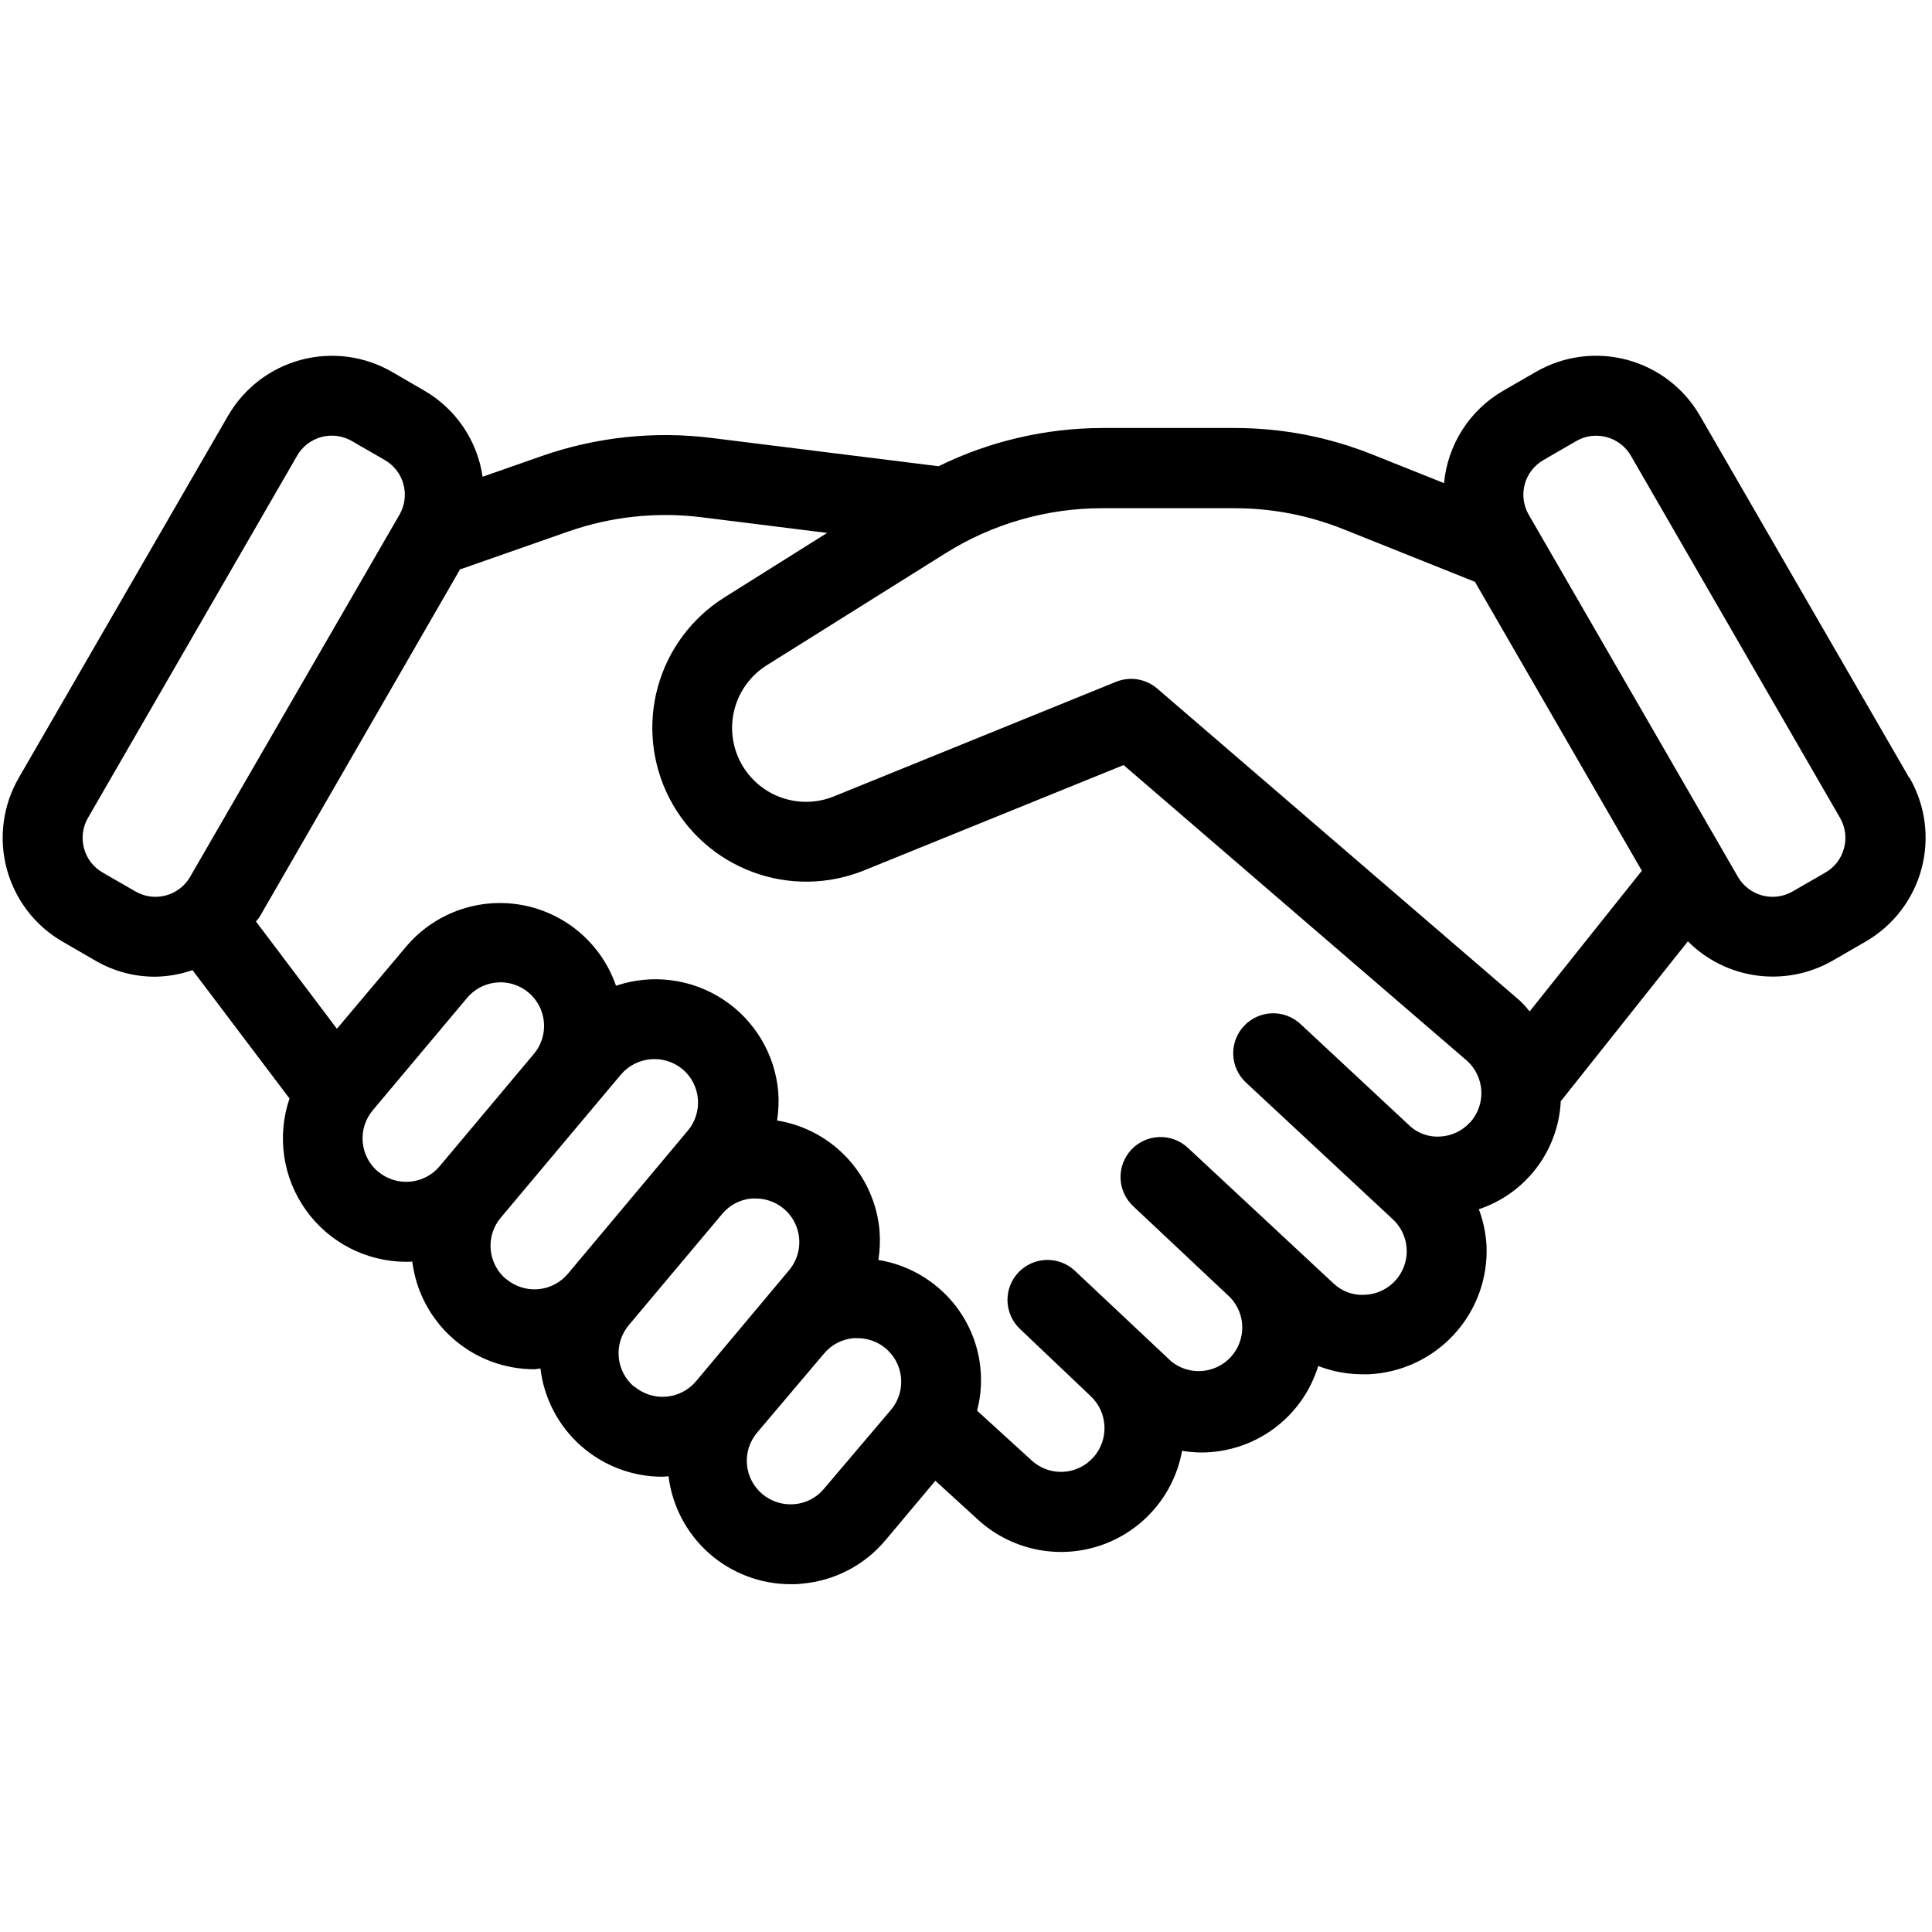 <svg xmlns="http://www.w3.org/2000/svg" xmlns:xlink="http://www.w3.org/1999/xlink" width="500" zoomAndPan="magnify" viewBox="0 0 375 375" height="500" preserveAspectRatio="xMidYMid meet" version="1.2"><g id="b8a34c121d"><path style=" stroke:none;fill-rule:nonzero;fill:#000000;fill-opacity:1;" d="M 370.582 150.977 L 329.969 80.707 C 329.586 80.047 329.176 79.406 328.73 78.785 C 328.285 78.164 327.812 77.566 327.309 76.992 C 326.809 76.418 326.277 75.871 325.723 75.352 C 325.164 74.828 324.582 74.336 323.977 73.871 C 323.371 73.406 322.746 72.969 322.098 72.566 C 321.449 72.164 320.781 71.793 320.098 71.457 C 319.414 71.117 318.715 70.812 318 70.547 C 317.285 70.277 316.559 70.043 315.824 69.844 C 315.086 69.648 314.34 69.484 313.586 69.363 C 312.836 69.238 312.078 69.148 311.316 69.102 C 310.555 69.051 309.789 69.035 309.027 69.062 C 308.266 69.086 307.504 69.148 306.75 69.25 C 305.992 69.348 305.242 69.484 304.496 69.656 C 303.754 69.832 303.02 70.039 302.297 70.285 C 301.574 70.531 300.867 70.812 300.172 71.125 C 299.477 71.441 298.797 71.789 298.137 72.172 L 291.762 75.844 C 290.16 76.773 288.691 77.875 287.352 79.156 C 286.012 80.438 284.844 81.859 283.848 83.418 C 282.848 84.977 282.051 86.633 281.449 88.387 C 280.844 90.137 280.457 91.934 280.289 93.777 L 266.508 88.27 C 257.844 84.797 248.844 83.066 239.512 83.074 L 213.891 83.074 C 208.391 83.094 202.965 83.73 197.609 84.98 C 192.254 86.234 187.109 88.07 182.176 90.496 L 138.137 85.008 C 132.605 84.316 127.07 84.266 121.527 84.848 C 115.988 85.43 110.582 86.637 105.316 88.461 L 93.672 92.535 C 93.422 90.812 92.984 89.137 92.355 87.512 C 91.727 85.887 90.922 84.352 89.949 82.906 C 88.973 81.461 87.848 80.145 86.574 78.953 C 85.305 77.762 83.914 76.727 82.406 75.852 L 76.086 72.18 C 75.426 71.797 74.746 71.449 74.051 71.133 C 73.355 70.82 72.648 70.539 71.926 70.293 C 71.203 70.047 70.469 69.84 69.727 69.664 C 68.984 69.492 68.23 69.355 67.477 69.258 C 66.719 69.156 65.957 69.094 65.195 69.07 C 64.434 69.043 63.672 69.059 62.91 69.109 C 62.148 69.156 61.391 69.246 60.637 69.371 C 59.883 69.492 59.137 69.656 58.402 69.852 C 57.664 70.051 56.938 70.285 56.223 70.555 C 55.508 70.82 54.809 71.125 54.125 71.465 C 53.441 71.801 52.773 72.172 52.125 72.574 C 51.477 72.977 50.852 73.414 50.246 73.879 C 49.641 74.344 49.059 74.836 48.504 75.359 C 47.945 75.879 47.418 76.426 46.914 77 C 46.41 77.574 45.938 78.172 45.492 78.793 C 45.047 79.414 44.637 80.055 44.254 80.715 L 3.641 150.977 C 3.258 151.637 2.91 152.316 2.598 153.012 C 2.281 153.707 2 154.414 1.754 155.137 C 1.508 155.859 1.301 156.594 1.125 157.336 C 0.953 158.078 0.816 158.828 0.719 159.586 C 0.617 160.34 0.555 161.102 0.531 161.863 C 0.504 162.625 0.52 163.387 0.566 164.148 C 0.617 164.91 0.707 165.668 0.832 166.422 C 0.953 167.176 1.117 167.918 1.312 168.656 C 1.512 169.395 1.746 170.117 2.016 170.832 C 2.285 171.547 2.586 172.246 2.926 172.93 C 3.262 173.613 3.633 174.281 4.035 174.93 C 4.441 175.574 4.875 176.203 5.34 176.809 C 5.805 177.414 6.297 177.992 6.82 178.551 C 7.344 179.105 7.891 179.637 8.465 180.141 C 9.039 180.641 9.637 181.113 10.258 181.559 C 10.879 182.004 11.52 182.414 12.184 182.797 L 18.547 186.477 C 22.137 188.543 26.004 189.578 30.148 189.578 C 32.621 189.535 35.027 189.109 37.367 188.301 L 56.195 213.219 C 55.891 214.117 55.637 215.031 55.438 215.957 C 55.242 216.887 55.098 217.82 55.012 218.766 C 54.926 219.711 54.895 220.656 54.922 221.605 C 54.945 222.555 55.027 223.496 55.164 224.434 C 55.305 225.375 55.496 226.301 55.742 227.215 C 55.992 228.133 56.293 229.031 56.648 229.91 C 57 230.789 57.406 231.645 57.863 232.477 C 58.32 233.309 58.824 234.109 59.375 234.883 C 59.926 235.652 60.523 236.391 61.16 237.094 C 61.801 237.793 62.477 238.453 63.195 239.074 C 63.914 239.695 64.664 240.27 65.453 240.801 C 66.238 241.336 67.051 241.816 67.895 242.25 C 68.738 242.688 69.605 243.07 70.492 243.402 C 71.383 243.734 72.289 244.012 73.211 244.234 C 74.133 244.461 75.066 244.629 76.008 244.742 C 76.949 244.855 77.895 244.914 78.844 244.914 C 79.23 244.914 79.621 244.914 80.023 244.867 C 80.113 245.582 80.234 246.293 80.387 246.996 C 80.539 247.699 80.723 248.395 80.941 249.082 C 81.156 249.77 81.402 250.445 81.68 251.109 C 81.957 251.773 82.266 252.426 82.602 253.062 C 82.938 253.699 83.305 254.32 83.695 254.922 C 84.09 255.527 84.508 256.109 84.953 256.676 C 85.398 257.242 85.871 257.789 86.363 258.312 C 86.859 258.832 87.379 259.332 87.918 259.809 C 88.457 260.285 89.02 260.738 89.602 261.164 C 90.18 261.59 90.781 261.988 91.398 262.359 C 92.016 262.73 92.648 263.07 93.297 263.387 C 93.945 263.699 94.605 263.984 95.281 264.238 C 95.953 264.492 96.637 264.715 97.332 264.906 C 98.027 265.098 98.73 265.258 99.438 265.387 C 100.148 265.516 100.859 265.613 101.578 265.676 C 102.297 265.738 103.016 265.77 103.734 265.77 C 104.121 265.77 104.512 265.637 104.898 265.621 C 104.984 266.34 105.102 267.051 105.25 267.758 C 105.402 268.465 105.582 269.16 105.797 269.852 C 106.012 270.543 106.254 271.219 106.531 271.887 C 106.805 272.555 107.109 273.211 107.445 273.848 C 107.781 274.488 108.145 275.113 108.535 275.719 C 108.926 276.328 109.344 276.914 109.789 277.484 C 110.234 278.051 110.703 278.602 111.199 279.125 C 111.695 279.652 112.211 280.156 112.754 280.633 C 113.293 281.113 113.855 281.566 114.438 281.996 C 115.02 282.422 115.617 282.824 116.234 283.195 C 116.855 283.57 117.488 283.914 118.137 284.23 C 118.789 284.547 119.449 284.832 120.125 285.09 C 120.801 285.344 121.488 285.57 122.184 285.762 C 122.879 285.957 123.582 286.117 124.293 286.246 C 125.004 286.375 125.719 286.473 126.438 286.535 C 127.16 286.602 127.879 286.633 128.602 286.629 C 128.992 286.629 129.379 286.555 129.758 286.539 C 129.848 287.254 129.969 287.961 130.121 288.668 C 130.273 289.371 130.457 290.066 130.672 290.754 C 130.887 291.441 131.133 292.117 131.41 292.785 C 131.688 293.449 131.992 294.102 132.328 294.738 C 132.664 295.375 133.027 295.996 133.422 296.602 C 133.812 297.207 134.23 297.793 134.676 298.359 C 135.121 298.926 135.594 299.473 136.086 299.996 C 136.582 300.52 137.098 301.023 137.637 301.5 C 138.18 301.977 138.738 302.43 139.32 302.855 C 139.898 303.281 140.5 303.684 141.117 304.055 C 141.734 304.426 142.367 304.77 143.016 305.086 C 143.664 305.402 144.324 305.688 144.996 305.941 C 145.672 306.199 146.355 306.422 147.051 306.617 C 147.746 306.809 148.445 306.973 149.156 307.102 C 149.867 307.23 150.578 307.328 151.297 307.395 C 152.016 307.461 152.734 307.492 153.453 307.492 C 154.16 307.492 154.875 307.492 155.59 307.391 C 157.16 307.262 158.703 306.977 160.219 306.539 C 161.734 306.102 163.191 305.52 164.594 304.793 C 165.992 304.066 167.305 303.207 168.535 302.219 C 169.766 301.234 170.883 300.133 171.895 298.926 L 181.555 287.414 L 189.719 294.871 C 190.504 295.598 191.328 296.266 192.199 296.879 C 193.07 297.492 193.98 298.043 194.926 298.535 C 195.871 299.027 196.844 299.453 197.848 299.816 C 198.852 300.176 199.871 300.469 200.914 300.695 C 201.957 300.918 203.008 301.074 204.07 301.156 C 205.133 301.242 206.195 301.254 207.262 301.195 C 208.324 301.137 209.379 301.008 210.426 300.809 C 211.473 300.605 212.504 300.34 213.516 300 C 214.523 299.664 215.508 299.258 216.465 298.789 C 217.422 298.32 218.344 297.789 219.23 297.195 C 220.113 296.602 220.957 295.953 221.754 295.25 C 222.555 294.543 223.301 293.789 224 292.98 C 224.695 292.176 225.336 291.328 225.922 290.438 C 226.504 289.547 227.027 288.617 227.484 287.656 C 227.945 286.695 228.34 285.707 228.668 284.695 C 228.992 283.68 229.25 282.648 229.441 281.602 C 230.629 281.801 231.824 281.906 233.027 281.926 C 234.297 281.934 235.559 281.84 236.812 281.645 C 238.062 281.449 239.293 281.156 240.5 280.766 C 241.707 280.375 242.875 279.887 244.004 279.309 C 245.133 278.73 246.207 278.066 247.23 277.316 C 248.25 276.562 249.207 275.734 250.098 274.832 C 250.984 273.926 251.797 272.957 252.531 271.926 C 253.266 270.891 253.914 269.805 254.473 268.664 C 255.031 267.527 255.496 266.352 255.871 265.141 C 258.656 266.215 261.547 266.75 264.535 266.746 C 264.898 266.746 265.273 266.746 265.637 266.746 C 266.422 266.711 267.203 266.637 267.98 266.527 C 268.762 266.414 269.531 266.266 270.293 266.074 C 271.059 265.887 271.809 265.664 272.551 265.402 C 273.293 265.141 274.02 264.844 274.73 264.508 C 275.445 264.176 276.137 263.809 276.812 263.406 C 277.488 263.008 278.145 262.574 278.777 262.105 C 279.41 261.641 280.02 261.145 280.605 260.621 C 281.188 260.094 281.746 259.543 282.277 258.961 C 282.809 258.383 283.309 257.777 283.777 257.148 C 284.25 256.52 284.688 255.867 285.094 255.195 C 285.5 254.523 285.875 253.832 286.215 253.121 C 286.551 252.414 286.855 251.688 287.125 250.949 C 287.391 250.211 287.621 249.461 287.816 248.699 C 288.008 247.938 288.164 247.168 288.285 246.391 C 288.402 245.613 288.48 244.836 288.523 244.051 C 288.566 243.266 288.566 242.48 288.531 241.695 C 288.383 239.293 287.887 236.965 287.043 234.711 C 288.148 234.34 289.223 233.891 290.262 233.359 C 291.301 232.832 292.297 232.227 293.246 231.547 C 294.195 230.867 295.086 230.121 295.922 229.305 C 296.758 228.492 297.531 227.621 298.234 226.691 C 298.941 225.762 299.574 224.785 300.133 223.762 C 300.691 222.734 301.168 221.676 301.566 220.578 C 301.965 219.484 302.281 218.363 302.512 217.219 C 302.742 216.074 302.887 214.922 302.941 213.754 L 327.617 182.711 C 328.516 183.613 329.48 184.434 330.516 185.18 C 331.551 185.922 332.637 186.574 333.777 187.141 C 334.918 187.703 336.098 188.172 337.316 188.543 C 338.535 188.914 339.777 189.184 341.039 189.352 C 342.301 189.52 343.566 189.582 344.84 189.543 C 346.113 189.504 347.375 189.359 348.625 189.113 C 349.871 188.867 351.094 188.52 352.285 188.074 C 353.477 187.629 354.625 187.086 355.73 186.453 L 362.098 182.773 C 362.758 182.391 363.398 181.98 364.02 181.535 C 364.641 181.094 365.238 180.617 365.812 180.117 C 366.387 179.613 366.934 179.082 367.457 178.527 C 367.98 177.969 368.473 177.391 368.938 176.785 C 369.402 176.18 369.836 175.551 370.242 174.906 C 370.645 174.258 371.016 173.59 371.352 172.906 C 371.691 172.223 371.996 171.523 372.266 170.809 C 372.531 170.094 372.766 169.371 372.965 168.633 C 373.16 167.895 373.324 167.152 373.449 166.398 C 373.574 165.645 373.66 164.887 373.711 164.125 C 373.762 163.363 373.773 162.602 373.746 161.84 C 373.723 161.078 373.66 160.316 373.562 159.562 C 373.461 158.805 373.324 158.055 373.152 157.312 C 372.977 156.57 372.77 155.836 372.523 155.113 C 372.277 154.391 371.996 153.684 371.684 152.988 C 371.367 152.293 371.02 151.613 370.637 150.953 Z M 36.902 170.191 C 36.648 170.633 36.352 171.047 36.016 171.43 C 35.68 171.812 35.309 172.16 34.906 172.469 C 34.5 172.781 34.07 173.047 33.613 173.273 C 33.156 173.5 32.68 173.676 32.188 173.809 C 31.695 173.941 31.195 174.023 30.688 174.055 C 30.176 174.09 29.672 174.074 29.164 174.008 C 28.66 173.941 28.164 173.824 27.684 173.66 C 27.199 173.496 26.738 173.289 26.297 173.035 L 19.93 169.363 C 19.488 169.109 19.074 168.812 18.688 168.477 C 18.301 168.141 17.953 167.77 17.645 167.363 C 17.332 166.961 17.062 166.527 16.836 166.07 C 16.609 165.609 16.43 165.137 16.297 164.641 C 16.164 164.148 16.082 163.645 16.051 163.137 C 16.016 162.625 16.031 162.117 16.102 161.613 C 16.168 161.105 16.285 160.609 16.449 160.125 C 16.613 159.641 16.824 159.18 17.082 158.738 L 57.68 88.438 C 57.934 87.996 58.23 87.582 58.57 87.199 C 58.906 86.812 59.277 86.465 59.684 86.156 C 60.09 85.844 60.523 85.578 60.984 85.352 C 61.441 85.125 61.922 84.949 62.414 84.816 C 62.91 84.688 63.41 84.605 63.922 84.574 C 64.434 84.543 64.941 84.562 65.449 84.629 C 65.957 84.699 66.453 84.816 66.934 84.984 C 67.418 85.152 67.883 85.363 68.324 85.621 L 74.695 89.301 C 75.141 89.555 75.551 89.852 75.934 90.188 C 76.316 90.523 76.664 90.891 76.977 91.297 C 77.285 91.699 77.555 92.133 77.777 92.59 C 78.004 93.047 78.184 93.52 78.312 94.012 C 78.445 94.504 78.527 95.004 78.562 95.512 C 78.594 96.023 78.578 96.527 78.512 97.035 C 78.445 97.539 78.332 98.035 78.168 98.516 C 78.004 99 77.793 99.461 77.539 99.902 Z M 73.395 227.43 C 72.969 227.074 72.582 226.676 72.23 226.246 C 71.883 225.812 71.582 225.348 71.324 224.855 C 71.07 224.363 70.863 223.848 70.707 223.316 C 70.551 222.781 70.449 222.238 70.402 221.684 C 70.355 221.133 70.359 220.578 70.422 220.027 C 70.48 219.473 70.594 218.934 70.762 218.402 C 70.93 217.875 71.148 217.363 71.414 216.879 C 71.684 216.391 71.996 215.934 72.352 215.508 L 90.512 193.871 C 90.863 193.43 91.254 193.023 91.688 192.66 C 92.121 192.297 92.582 191.98 93.078 191.707 C 93.574 191.438 94.094 191.215 94.633 191.051 C 95.172 190.883 95.727 190.77 96.289 190.711 C 96.848 190.656 97.41 190.652 97.977 190.711 C 98.539 190.766 99.09 190.875 99.629 191.043 C 100.168 191.207 100.688 191.426 101.184 191.695 C 101.68 191.965 102.145 192.281 102.578 192.645 C 103.012 193.008 103.406 193.41 103.758 193.852 C 104.109 194.293 104.418 194.766 104.676 195.27 C 104.934 195.773 105.137 196.297 105.289 196.84 C 105.441 197.383 105.539 197.938 105.582 198.5 C 105.625 199.066 105.609 199.629 105.539 200.188 C 105.469 200.75 105.344 201.297 105.16 201.832 C 104.98 202.367 104.75 202.879 104.465 203.367 C 104.184 203.859 103.852 204.312 103.477 204.738 L 85.332 226.367 C 84.977 226.793 84.582 227.18 84.148 227.527 C 83.715 227.875 83.25 228.18 82.758 228.434 C 82.266 228.691 81.75 228.898 81.215 229.055 C 80.684 229.211 80.137 229.312 79.586 229.359 C 79.031 229.41 78.477 229.402 77.926 229.344 C 77.371 229.281 76.828 229.168 76.297 229.004 C 75.77 228.836 75.258 228.617 74.77 228.352 C 74.285 228.082 73.828 227.773 73.402 227.414 Z M 98.238 248.285 C 97.812 247.926 97.422 247.531 97.074 247.098 C 96.727 246.668 96.422 246.203 96.168 245.711 C 95.91 245.219 95.703 244.703 95.547 244.172 C 95.391 243.637 95.289 243.094 95.238 242.539 C 95.191 241.988 95.195 241.434 95.258 240.883 C 95.316 240.328 95.43 239.789 95.598 239.258 C 95.766 238.727 95.984 238.219 96.25 237.73 C 96.52 237.246 96.832 236.789 97.188 236.363 L 120.527 208.562 C 120.887 208.141 121.285 207.758 121.723 207.41 C 122.156 207.066 122.621 206.77 123.113 206.512 C 123.609 206.258 124.121 206.055 124.656 205.902 C 125.188 205.746 125.73 205.645 126.285 205.598 C 126.84 205.551 127.391 205.555 127.941 205.613 C 128.496 205.676 129.035 205.785 129.566 205.953 C 130.098 206.117 130.605 206.332 131.094 206.598 C 131.582 206.859 132.039 207.168 132.469 207.523 C 132.895 207.879 133.281 208.277 133.629 208.711 C 133.977 209.145 134.277 209.605 134.535 210.098 C 134.789 210.59 134.996 211.105 135.152 211.637 C 135.309 212.172 135.41 212.715 135.457 213.266 C 135.508 213.82 135.5 214.371 135.441 214.926 C 135.379 215.477 135.266 216.02 135.102 216.547 C 134.934 217.078 134.719 217.586 134.453 218.074 C 134.184 218.562 133.875 219.02 133.516 219.445 L 110.25 247.211 C 109.891 247.641 109.496 248.031 109.062 248.379 C 108.629 248.73 108.164 249.035 107.672 249.293 C 107.176 249.551 106.664 249.762 106.129 249.918 C 105.594 250.074 105.047 250.18 104.492 250.227 C 103.938 250.277 103.383 250.273 102.828 250.211 C 102.273 250.152 101.73 250.039 101.199 249.871 C 100.668 249.707 100.156 249.488 99.668 249.223 C 99.176 248.953 98.719 248.641 98.293 248.285 Z M 123.082 269.152 C 122.656 268.797 122.27 268.398 121.922 267.965 C 121.574 267.531 121.273 267.07 121.016 266.574 C 120.762 266.082 120.555 265.57 120.398 265.035 C 120.242 264.504 120.141 263.957 120.094 263.406 C 120.043 262.852 120.051 262.297 120.109 261.746 C 120.172 261.195 120.285 260.652 120.449 260.121 C 120.617 259.594 120.832 259.082 121.102 258.594 C 121.367 258.109 121.68 257.652 122.035 257.223 L 140.18 235.617 C 140.895 234.758 141.75 234.066 142.742 233.547 C 143.738 233.031 144.793 232.723 145.91 232.629 C 146.164 232.629 146.422 232.629 146.684 232.629 C 147.492 232.629 148.281 232.742 149.055 232.969 C 149.828 233.195 150.555 233.523 151.234 233.957 C 151.91 234.391 152.516 234.91 153.047 235.516 C 153.578 236.121 154.016 236.789 154.355 237.52 C 154.695 238.25 154.926 239.016 155.051 239.809 C 155.172 240.605 155.18 241.402 155.074 242.203 C 154.969 243 154.754 243.77 154.43 244.504 C 154.105 245.242 153.684 245.922 153.168 246.539 L 135.094 268.105 C 134.734 268.531 134.34 268.914 133.906 269.262 C 133.473 269.609 133.008 269.91 132.516 270.168 C 132.023 270.422 131.512 270.629 130.977 270.785 C 130.441 270.938 129.898 271.039 129.348 271.09 C 128.793 271.137 128.242 271.133 127.688 271.074 C 127.137 271.012 126.594 270.898 126.066 270.734 C 125.535 270.566 125.027 270.352 124.539 270.086 C 124.051 269.82 123.594 269.508 123.168 269.152 Z M 159.938 288.965 C 159.219 289.832 158.363 290.523 157.367 291.043 C 156.371 291.562 155.312 291.867 154.191 291.961 C 153.07 292.059 151.969 291.938 150.895 291.598 C 149.816 291.262 148.848 290.73 147.98 290.008 C 147.555 289.648 147.168 289.258 146.82 288.824 C 146.469 288.391 146.168 287.93 145.91 287.438 C 145.652 286.941 145.445 286.43 145.289 285.898 C 145.137 285.363 145.031 284.82 144.984 284.266 C 144.934 283.715 144.941 283.16 145 282.609 C 145.062 282.059 145.176 281.516 145.344 280.988 C 145.512 280.457 145.727 279.949 145.996 279.461 C 146.262 278.977 146.574 278.52 146.934 278.094 L 159.938 262.734 C 160.656 261.871 161.512 261.18 162.508 260.66 C 163.504 260.141 164.562 259.832 165.684 259.738 C 165.938 259.738 166.188 259.738 166.461 259.738 C 167.266 259.738 168.055 259.852 168.828 260.078 C 169.602 260.301 170.328 260.629 171.008 261.062 C 171.688 261.496 172.293 262.016 172.824 262.621 C 173.355 263.227 173.793 263.895 174.133 264.625 C 174.473 265.355 174.703 266.117 174.828 266.914 C 174.949 267.707 174.957 268.508 174.852 269.305 C 174.746 270.102 174.531 270.871 174.207 271.609 C 173.883 272.344 173.461 273.023 172.941 273.641 Z M 285.316 217.859 C 284.562 218.695 283.68 219.348 282.66 219.824 C 281.641 220.301 280.57 220.562 279.449 220.609 C 278.43 220.664 277.438 220.531 276.469 220.207 C 275.504 219.883 274.629 219.391 273.852 218.73 L 252.781 199.094 L 252.43 198.77 C 252.059 198.422 251.656 198.113 251.223 197.844 C 250.789 197.574 250.332 197.352 249.855 197.172 C 249.379 196.992 248.887 196.863 248.387 196.777 C 247.883 196.695 247.375 196.664 246.867 196.68 C 246.355 196.699 245.855 196.766 245.359 196.883 C 244.859 196.996 244.383 197.16 243.918 197.371 C 243.453 197.582 243.012 197.836 242.598 198.133 C 242.184 198.43 241.805 198.766 241.457 199.137 C 241.109 199.508 240.801 199.914 240.531 200.344 C 240.262 200.777 240.039 201.234 239.859 201.711 C 239.68 202.188 239.547 202.676 239.465 203.18 C 239.383 203.684 239.352 204.188 239.367 204.699 C 239.383 205.207 239.449 205.711 239.566 206.207 C 239.684 206.703 239.848 207.184 240.059 207.648 C 240.27 208.113 240.523 208.551 240.82 208.965 C 241.117 209.379 241.453 209.758 241.824 210.105 L 270.25 236.574 C 270.871 237.137 271.402 237.777 271.836 238.496 C 272.27 239.219 272.586 239.988 272.789 240.801 C 272.996 241.617 273.074 242.445 273.035 243.285 C 272.992 244.125 272.828 244.938 272.543 245.73 C 272.258 246.52 271.863 247.254 271.359 247.926 C 270.855 248.602 270.266 249.184 269.586 249.684 C 268.91 250.18 268.176 250.57 267.379 250.848 C 266.586 251.125 265.77 251.281 264.93 251.316 C 263.816 251.391 262.734 251.242 261.684 250.867 C 260.633 250.492 259.699 249.922 258.883 249.16 L 230.754 222.961 L 230.566 222.789 C 230.195 222.441 229.793 222.133 229.359 221.863 C 228.926 221.594 228.473 221.371 227.992 221.191 C 227.516 221.012 227.027 220.879 226.523 220.797 C 226.02 220.715 225.516 220.68 225.004 220.699 C 224.496 220.715 223.992 220.781 223.496 220.895 C 223 221.012 222.52 221.176 222.055 221.387 C 221.59 221.598 221.152 221.848 220.738 222.145 C 220.32 222.441 219.941 222.777 219.594 223.148 C 219.242 223.523 218.934 223.926 218.664 224.355 C 218.398 224.789 218.172 225.246 217.992 225.723 C 217.812 226.199 217.684 226.688 217.598 227.191 C 217.516 227.695 217.484 228.199 217.5 228.711 C 217.516 229.219 217.582 229.723 217.699 230.219 C 217.816 230.715 217.977 231.195 218.188 231.66 C 218.398 232.121 218.652 232.562 218.949 232.977 C 219.246 233.391 219.582 233.773 219.953 234.121 L 238.766 251.816 C 239.133 252.199 239.465 252.613 239.754 253.059 C 240.043 253.504 240.289 253.973 240.492 254.465 C 240.695 254.957 240.848 255.465 240.953 255.984 C 241.059 256.508 241.117 257.035 241.121 257.566 C 241.129 258.098 241.086 258.625 240.992 259.148 C 240.902 259.672 240.762 260.184 240.57 260.68 C 240.383 261.18 240.148 261.652 239.867 262.105 C 239.59 262.559 239.273 262.98 238.914 263.375 C 238.555 263.77 238.164 264.125 237.738 264.441 C 237.309 264.762 236.859 265.039 236.379 265.273 C 235.902 265.504 235.406 265.691 234.895 265.832 C 234.379 265.973 233.859 266.066 233.328 266.105 C 232.797 266.148 232.27 266.141 231.738 266.082 C 231.211 266.023 230.691 265.918 230.184 265.762 C 229.676 265.605 229.184 265.406 228.715 265.156 C 228.242 264.91 227.801 264.617 227.383 264.285 L 208.648 246.668 C 208.277 246.32 207.879 246.008 207.445 245.738 C 207.012 245.465 206.559 245.238 206.082 245.059 C 205.605 244.875 205.117 244.742 204.613 244.656 C 204.113 244.574 203.605 244.539 203.094 244.551 C 202.586 244.566 202.082 244.629 201.586 244.742 C 201.09 244.855 200.605 245.02 200.141 245.227 C 199.676 245.434 199.234 245.688 198.82 245.98 C 198.402 246.277 198.02 246.609 197.672 246.98 C 197.32 247.352 197.012 247.75 196.738 248.184 C 196.469 248.613 196.242 249.07 196.059 249.543 C 195.879 250.02 195.742 250.512 195.66 251.012 C 195.574 251.516 195.539 252.023 195.551 252.531 C 195.566 253.039 195.629 253.543 195.746 254.039 C 195.859 254.539 196.02 255.02 196.227 255.484 C 196.438 255.949 196.688 256.391 196.984 256.805 C 197.277 257.223 197.609 257.605 197.98 257.953 L 211.621 270.914 C 212.035 271.293 212.402 271.707 212.734 272.156 C 213.062 272.605 213.348 273.082 213.582 273.59 C 213.816 274.094 214.004 274.617 214.137 275.16 C 214.27 275.703 214.348 276.25 214.375 276.809 C 214.398 277.367 214.371 277.918 214.289 278.473 C 214.203 279.023 214.07 279.562 213.879 280.086 C 213.691 280.609 213.453 281.113 213.168 281.59 C 212.879 282.07 212.547 282.516 212.176 282.93 C 211.801 283.34 211.391 283.711 210.941 284.043 C 210.496 284.371 210.02 284.656 209.516 284.895 C 209.016 285.129 208.492 285.312 207.953 285.445 C 207.414 285.578 206.863 285.66 206.309 285.684 C 205.754 285.707 205.203 285.676 204.652 285.594 C 204.102 285.508 203.566 285.371 203.043 285.18 C 202.523 284.988 202.023 284.746 201.551 284.457 C 201.074 284.168 200.633 283.832 200.227 283.457 L 189.652 273.809 C 189.934 272.73 190.137 271.641 190.262 270.531 C 190.387 269.426 190.438 268.316 190.406 267.203 C 190.371 266.09 190.262 264.984 190.074 263.887 C 189.887 262.789 189.621 261.707 189.277 260.648 C 188.938 259.59 188.52 258.559 188.031 257.555 C 187.543 256.555 186.984 255.594 186.359 254.672 C 185.734 253.75 185.047 252.875 184.297 252.051 C 183.551 251.227 182.746 250.461 181.887 249.75 C 180.254 248.391 178.473 247.27 176.539 246.391 C 174.609 245.508 172.594 244.898 170.496 244.559 C 170.785 242.699 170.863 240.832 170.723 238.953 C 170.613 237.645 170.395 236.348 170.07 235.074 C 169.746 233.797 169.316 232.559 168.785 231.352 C 168.254 230.148 167.625 228.996 166.902 227.895 C 166.18 226.793 165.371 225.762 164.477 224.797 C 163.582 223.828 162.613 222.945 161.57 222.141 C 160.527 221.336 159.426 220.621 158.266 220 C 157.105 219.379 155.902 218.855 154.652 218.434 C 153.406 218.012 152.133 217.699 150.832 217.488 C 151.121 215.633 151.195 213.773 151.055 211.898 C 150.977 211 150.848 210.109 150.668 209.227 C 150.488 208.34 150.262 207.469 149.984 206.609 C 149.703 205.75 149.379 204.91 149.004 204.09 C 148.633 203.27 148.215 202.469 147.75 201.695 C 147.285 200.922 146.781 200.176 146.23 199.457 C 145.684 198.742 145.098 198.059 144.469 197.406 C 143.844 196.758 143.184 196.145 142.488 195.566 C 141.793 194.992 141.07 194.457 140.312 193.965 C 139.559 193.469 138.777 193.02 137.969 192.617 C 137.16 192.211 136.336 191.852 135.488 191.539 C 134.641 191.23 133.777 190.965 132.902 190.754 C 132.023 190.539 131.137 190.375 130.242 190.262 C 129.348 190.148 128.445 190.086 127.543 190.074 C 126.641 190.062 125.742 190.102 124.844 190.191 C 123.945 190.281 123.055 190.422 122.172 190.613 C 121.289 190.805 120.422 191.043 119.566 191.332 C 119.223 190.34 118.812 189.371 118.344 188.43 C 117.871 187.488 117.34 186.582 116.746 185.711 C 116.156 184.84 115.508 184.012 114.805 183.227 C 114.105 182.441 113.352 181.703 112.555 181.02 C 111.754 180.332 110.914 179.703 110.031 179.129 C 109.148 178.555 108.23 178.043 107.277 177.59 C 106.328 177.137 105.352 176.75 104.348 176.426 C 103.344 176.102 102.324 175.848 101.289 175.66 C 100.254 175.473 99.207 175.352 98.156 175.305 C 97.105 175.254 96.055 175.273 95.004 175.363 C 93.953 175.453 92.914 175.613 91.887 175.84 C 90.859 176.07 89.848 176.363 88.859 176.727 C 87.871 177.086 86.91 177.512 85.977 178 C 85.043 178.488 84.148 179.039 83.285 179.645 C 82.426 180.254 81.609 180.914 80.836 181.629 C 80.066 182.348 79.344 183.109 78.672 183.922 L 65.395 199.684 L 49.688 178.871 C 49.898 178.535 50.195 178.297 50.395 177.953 L 89.285 110.527 L 110.41 103.129 C 114.551 101.691 118.801 100.742 123.156 100.281 C 127.516 99.82 131.871 99.863 136.219 100.406 L 160.543 103.441 L 140.582 115.973 C 139.801 116.465 139.043 116.992 138.312 117.555 C 137.578 118.117 136.871 118.711 136.195 119.336 C 135.516 119.965 134.871 120.621 134.254 121.309 C 133.637 121.996 133.055 122.711 132.504 123.453 C 131.953 124.191 131.438 124.957 130.957 125.746 C 130.477 126.535 130.035 127.344 129.633 128.176 C 129.227 129.004 128.863 129.852 128.535 130.715 C 128.211 131.578 127.926 132.453 127.68 133.344 C 127.434 134.234 127.23 135.133 127.07 136.043 C 126.91 136.953 126.793 137.867 126.715 138.785 C 126.637 139.707 126.605 140.629 126.613 141.551 C 126.621 142.473 126.676 143.395 126.77 144.312 C 126.863 145.23 127 146.145 127.18 147.051 C 127.359 147.953 127.578 148.852 127.84 149.734 C 128.102 150.621 128.406 151.492 128.746 152.348 C 129.09 153.207 129.473 154.047 129.895 154.867 C 130.312 155.688 130.77 156.488 131.266 157.27 C 131.762 158.047 132.293 158.801 132.855 159.531 C 133.422 160.262 134.02 160.965 134.648 161.641 C 135.277 162.316 135.938 162.961 136.629 163.574 C 137.316 164.188 138.035 164.766 138.777 165.316 C 139.523 165.863 140.289 166.375 141.082 166.852 C 141.871 167.324 142.684 167.766 143.516 168.164 C 144.348 168.566 145.195 168.93 146.059 169.25 C 146.926 169.574 147.805 169.855 148.695 170.094 C 149.586 170.336 150.488 170.535 151.398 170.691 C 152.309 170.852 153.223 170.965 154.145 171.039 C 155.062 171.109 155.984 171.141 156.91 171.129 C 157.832 171.113 158.754 171.059 159.672 170.961 C 160.59 170.863 161.5 170.723 162.406 170.539 C 163.312 170.359 164.207 170.133 165.09 169.867 C 165.977 169.602 166.848 169.297 167.703 168.949 L 218.09 148.5 L 284.789 205.934 C 285.199 206.305 285.566 206.719 285.895 207.164 C 286.223 207.609 286.504 208.082 286.738 208.586 C 286.973 209.086 287.156 209.605 287.289 210.145 C 287.422 210.684 287.504 211.227 287.527 211.781 C 287.555 212.336 287.527 212.887 287.445 213.434 C 287.363 213.98 287.227 214.516 287.039 215.035 C 286.855 215.559 286.617 216.055 286.332 216.531 C 286.051 217.008 285.723 217.449 285.348 217.859 Z M 296.902 196.316 C 296.336 195.605 295.727 194.93 295.078 194.289 L 224.613 133.645 C 224.07 133.18 223.477 132.797 222.832 132.496 C 222.184 132.195 221.508 131.984 220.805 131.871 C 220.102 131.754 219.395 131.734 218.688 131.816 C 217.977 131.895 217.293 132.066 216.629 132.336 L 161.879 154.57 C 161.055 154.906 160.207 155.164 159.332 155.344 C 158.461 155.52 157.578 155.617 156.688 155.633 C 155.797 155.645 154.914 155.578 154.035 155.43 C 153.156 155.277 152.301 155.047 151.465 154.738 C 150.629 154.43 149.832 154.047 149.066 153.586 C 148.305 153.129 147.59 152.605 146.922 152.016 C 146.258 151.422 145.652 150.773 145.105 150.07 C 144.562 149.367 144.086 148.621 143.68 147.828 C 143.273 147.035 142.941 146.211 142.691 145.359 C 142.438 144.504 142.266 143.633 142.176 142.75 C 142.082 141.863 142.074 140.977 142.148 140.09 C 142.223 139.203 142.379 138.328 142.617 137.473 C 142.852 136.613 143.164 135.785 143.559 134.984 C 143.949 134.184 144.41 133.426 144.941 132.711 C 145.473 132 146.066 131.34 146.723 130.734 C 147.375 130.133 148.082 129.594 148.836 129.121 L 183.516 107.391 C 188.07 104.531 192.934 102.359 198.102 100.875 C 203.27 99.387 208.543 98.645 213.922 98.645 L 239.543 98.645 C 246.883 98.641 253.961 100 260.777 102.727 L 286.289 112.934 L 318.68 169.012 Z M 357.918 164.652 C 357.656 165.648 357.211 166.555 356.582 167.371 C 355.957 168.188 355.195 168.852 354.301 169.363 L 347.934 173.035 C 347.492 173.289 347.031 173.496 346.547 173.66 C 346.066 173.824 345.57 173.941 345.066 174.008 C 344.562 174.074 344.055 174.09 343.547 174.055 C 343.035 174.023 342.535 173.941 342.043 173.809 C 341.551 173.676 341.078 173.5 340.617 173.273 C 340.16 173.047 339.73 172.781 339.328 172.469 C 338.922 172.16 338.551 171.812 338.215 171.43 C 337.879 171.047 337.586 170.633 337.328 170.191 L 296.723 99.902 C 296.469 99.461 296.258 99 296.094 98.516 C 295.93 98.035 295.816 97.539 295.75 97.035 C 295.684 96.527 295.668 96.023 295.699 95.512 C 295.734 95.004 295.816 94.504 295.949 94.012 C 296.078 93.52 296.258 93.047 296.484 92.59 C 296.711 92.133 296.977 91.699 297.289 91.297 C 297.598 90.891 297.945 90.523 298.328 90.188 C 298.711 89.852 299.125 89.555 299.566 89.301 L 305.938 85.621 C 307.141 84.922 308.434 84.574 309.82 84.574 C 310.508 84.574 311.184 84.668 311.848 84.844 C 312.844 85.109 313.746 85.555 314.562 86.184 C 315.379 86.809 316.043 87.57 316.555 88.461 L 357.145 158.738 C 357.664 159.633 357.992 160.59 358.125 161.617 C 358.262 162.641 358.191 163.652 357.918 164.652 Z M 357.918 164.652 "/></g></svg>